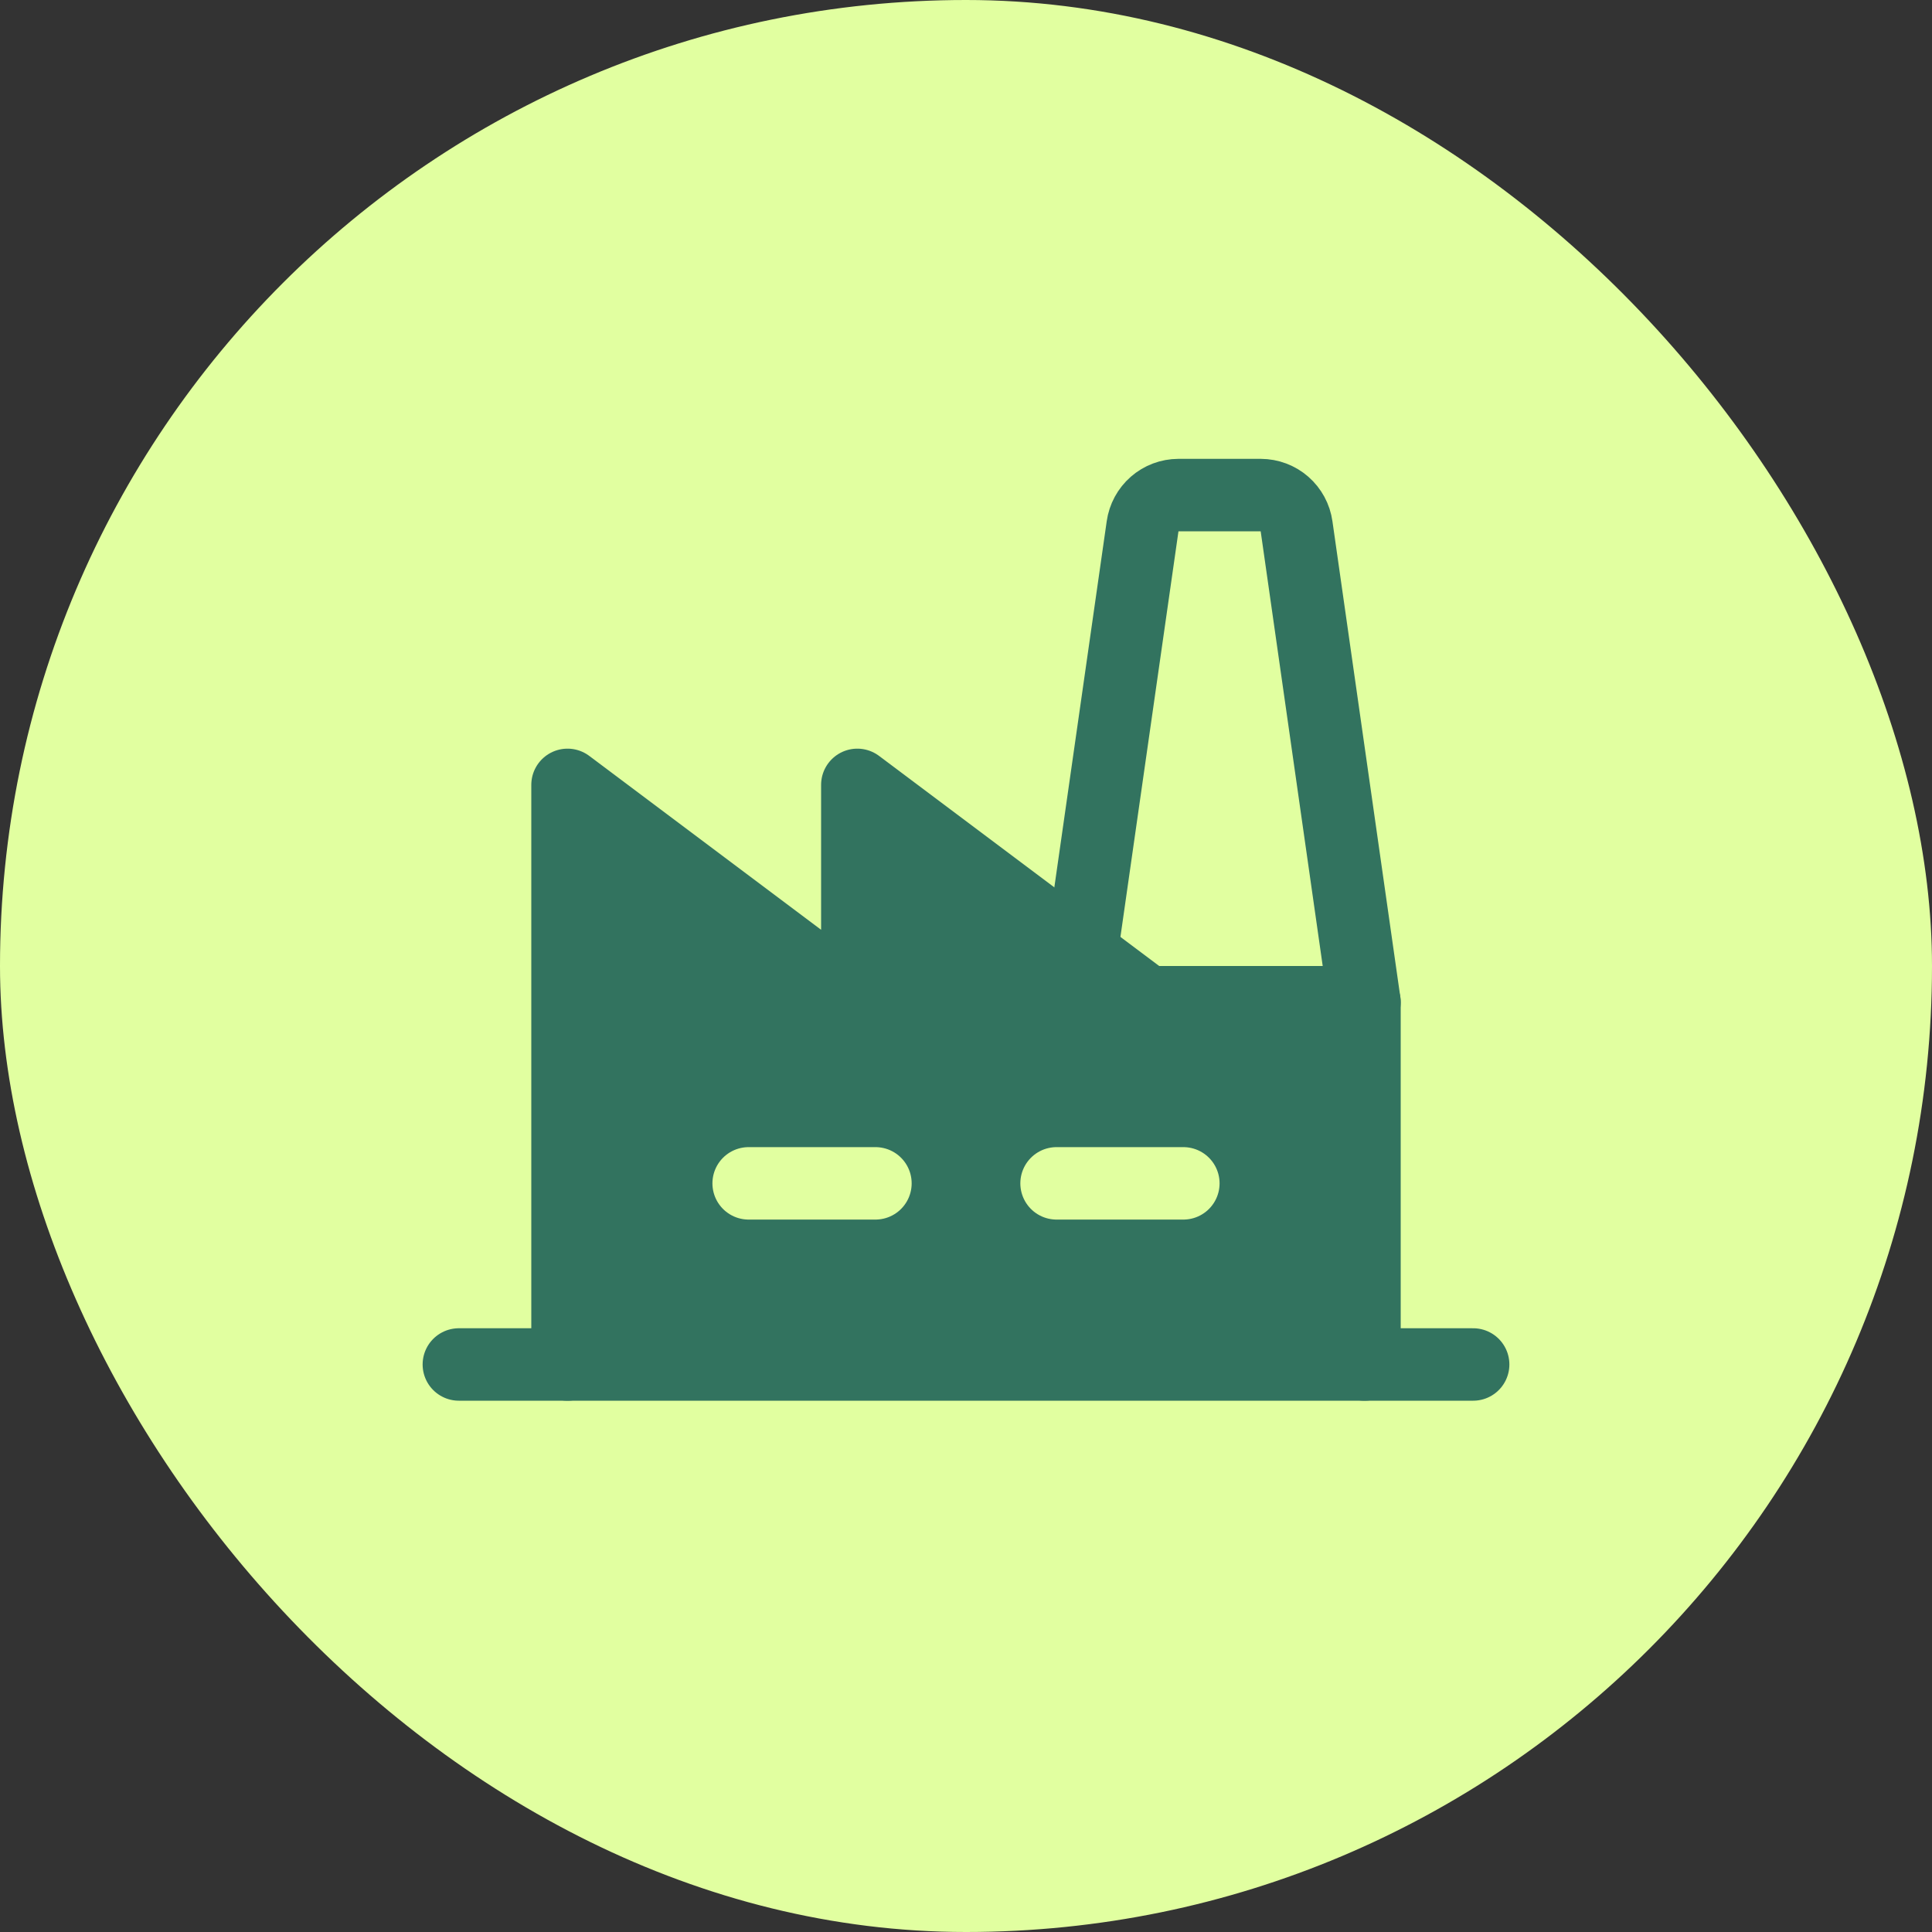 <svg width="40" height="40" viewBox="0 0 40 40" fill="none" xmlns="http://www.w3.org/2000/svg">
<rect x="0" y="0" width="40" height="40" fill="#333333" stroke="none"/>
<rect width="40" height="40" rx="20" fill="#E1FFA0"/>
<g clip-path="url(#clip0_1724_1023)">
<path d="M28.25 28.25V20.75H23.75L17.75 16.25V20.75L11.75 16.25V28.25H28.25Z" fill="#32735F"/>
<path d="M15.5 24.5H18.125" stroke="#E1FFA0" stroke-width="1.5" stroke-linecap="round" stroke-linejoin="round"/>
<path d="M21.875 24.5H24.5" stroke="#E1FFA0" stroke-width="1.5" stroke-linecap="round" stroke-linejoin="round"/>
<path d="M28.25 28.25V20.75H23.75L17.75 16.25V20.75L11.75 16.25V28.25" stroke="#32735F" stroke-width="1.5" stroke-linecap="round" stroke-linejoin="round"/>
<path d="M9.5 28.25H30.5" stroke="#32735F" stroke-width="1.5" stroke-linecap="round" stroke-linejoin="round"/>
<path d="M28.25 20.75L26.844 10.897C26.819 10.718 26.73 10.554 26.594 10.435C26.458 10.316 26.284 10.251 26.103 10.25H24.397C24.216 10.251 24.042 10.316 23.906 10.435C23.77 10.554 23.681 10.718 23.656 10.897L22.391 19.738" stroke="#32735F" stroke-width="1.5" stroke-linecap="round" stroke-linejoin="round"/>
</g>
<defs>
<clipPath id="clip0_1724_1023">
<rect width="24" height="24" fill="white" transform="translate(8 8)"/>
</clipPath>
</defs>
</svg>
